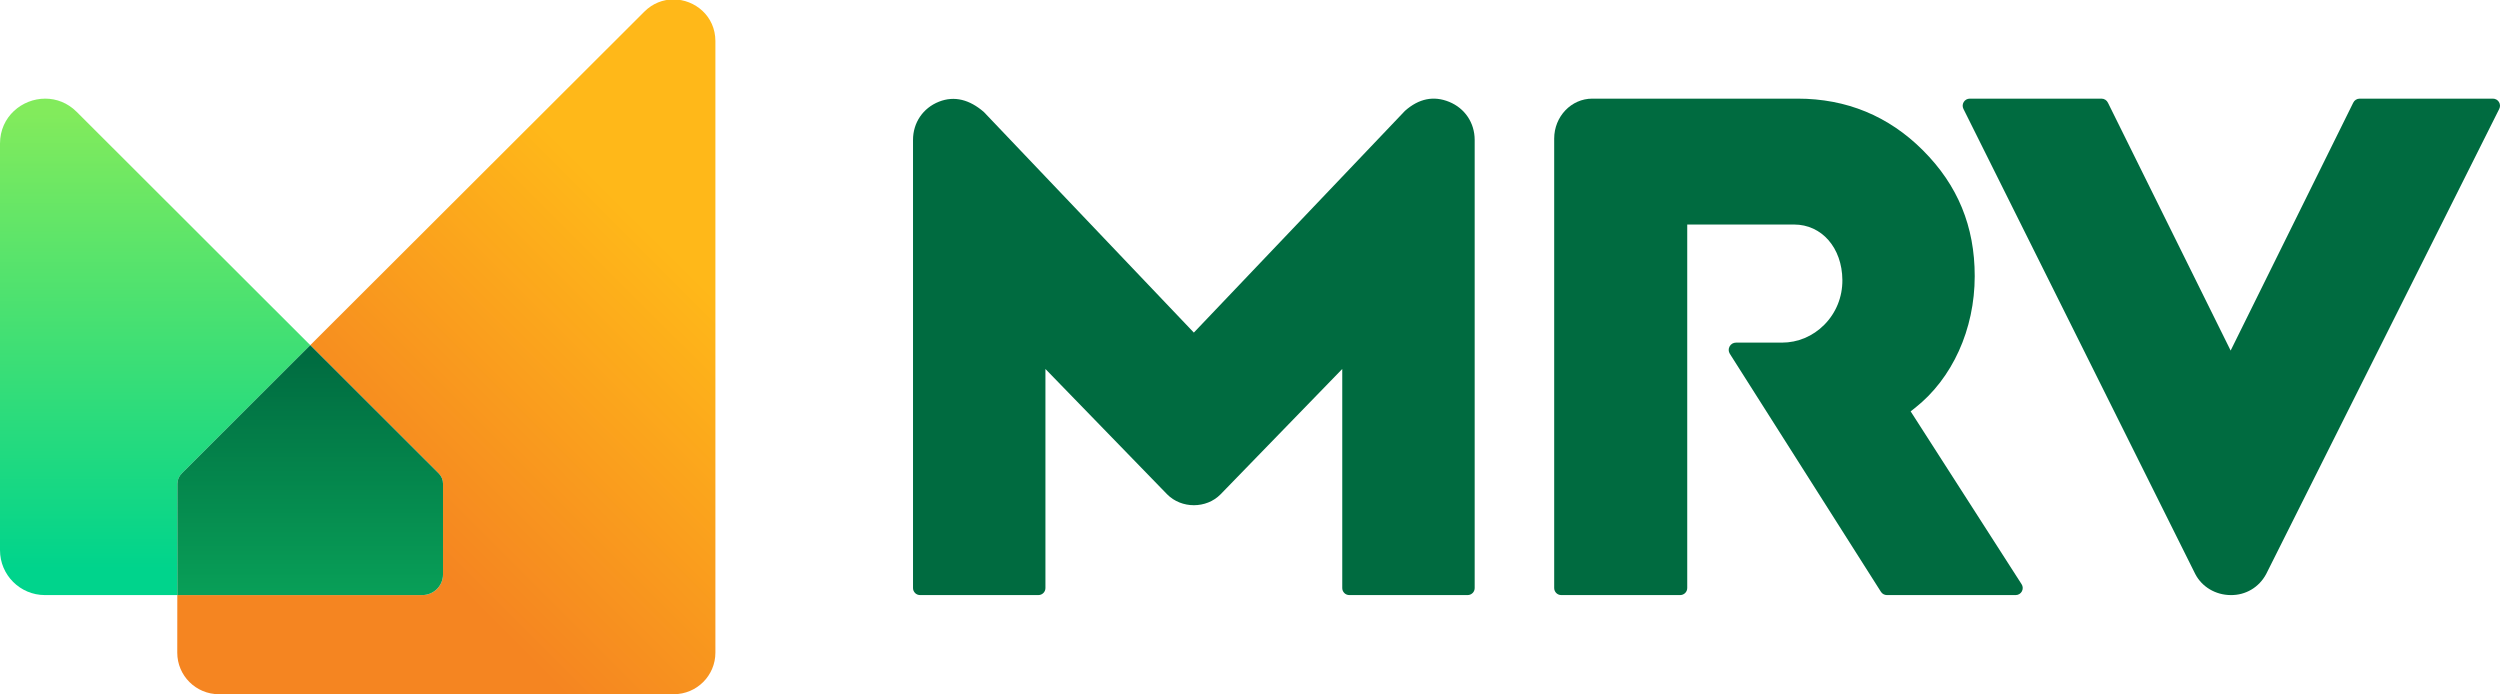 <svg width="1696" height="471" viewBox="0 0 1696 471" fill="none" xmlns="http://www.w3.org/2000/svg">
<g clip-path="url(#clip0_104_2)">
<path d="M1299.04 276.821C1324.47 256.862 1339.65 223.407 1339.65 187.33C1339.65 153.546 1328.16 125.629 1304.52 101.987C1281.26 78.718 1252.66 66.918 1219.52 66.918H1080.18C1065.94 66.918 1054.36 79.072 1054.36 94.016V398.92C1054.36 401.56 1056.5 403.702 1059.15 403.702H1139.83C1142.47 403.702 1144.62 401.56 1144.62 398.92V152.32H1217.1C1235.9 152.32 1249.68 168.131 1249.87 189.918C1249.97 201.456 1245.6 212.266 1237.56 220.364C1229.83 228.146 1219.64 232.434 1208.87 232.434H1177.71C1175.89 232.434 1174.28 233.379 1173.39 234.959C1172.5 236.544 1172.54 238.409 1173.49 239.96L1275.98 401.415C1276.85 402.84 1278.4 403.702 1280.07 403.702H1367.43C1371.23 403.702 1373.51 399.501 1371.45 396.317L1296.18 279.07L1299.04 276.821Z" fill="#006B40"/>
<path d="M1513.27 237.826L1430.04 69.717C1429.25 68.012 1427.54 66.916 1425.65 66.916H1336.31C1332.74 66.916 1330.4 70.653 1331.98 73.851L1489.3 389.483C1493.83 398.162 1503.05 403.637 1513.27 403.7C1523.37 403.86 1532.5 398.491 1537.34 389.483L1695.5 73.86C1697.09 70.662 1694.75 66.916 1691.17 66.916H1600.8C1598.91 66.916 1597.2 68.012 1596.41 69.717L1513.27 237.826Z" fill="#006B40"/>
<path d="M983.122 69.1C972.645 64.826 962.61 66.818 953.146 75.182L809.906 225.632L667.46 75.981C657.779 67.593 647.501 64.846 637.019 68.979C626.155 73.258 619.391 83.236 619.391 94.928V398.955C619.391 401.576 621.532 403.704 624.178 403.704H704.433C707.079 403.704 709.221 401.576 709.221 398.955V250.317L791.729 335.292C801.518 345.24 818.386 345.172 828.024 335.359L910.586 250.312V398.955C910.586 401.576 912.728 403.704 915.373 403.704H995.629C998.274 403.704 1000.42 401.576 1000.42 398.955V94.923C1000.42 83.352 993.792 73.457 983.122 69.1Z" fill="#006B40"/>
<path d="M437.105 7.925L210.484 234.153L297.664 321.216C299.505 323.062 300.542 325.558 300.542 328.165V389.638C300.542 397.406 294.238 403.7 286.456 403.7H120.285L120.251 442.767C120.251 458.336 132.894 470.954 148.483 470.954H457.093C472.682 470.954 485.325 458.336 485.325 442.767V27.807C485.276 10.832 471.369 -0.391 456.871 -0.391C449.931 -0.391 442.857 2.177 437.105 7.925" fill="url(#paint0_linear_104_2)"/>
<path d="M0 97.411V373.264C0 390.074 13.641 403.7 30.475 403.7H120.286L120.349 328.199C120.349 325.592 121.386 323.096 123.232 321.255L210.484 234.153L52.024 75.891C45.817 69.693 38.184 66.917 30.698 66.917C15.027 66.917 0 79.065 0 97.411Z" fill="url(#paint1_linear_104_2)"/>
<path d="M123.231 321.255C121.385 323.096 120.348 325.592 120.348 328.199L120.285 403.7H286.455C294.238 403.7 300.542 397.406 300.542 389.638V328.165C300.542 325.558 299.505 323.062 297.664 321.216L210.484 234.153L123.231 321.255Z" fill="url(#paint2_linear_104_2)"/>
</g>
<defs>
<linearGradient id="paint0_linear_104_2" x1="93.543" y1="444.26" x2="511.765" y2="26.038" gradientUnits="userSpaceOnUse">
<stop stop-color="#F58521"/>
<stop offset="0.313" stop-color="#F58521"/>
<stop offset="0.759" stop-color="#FFB819"/>
<stop offset="0.777" stop-color="#FFB819"/>
<stop offset="1" stop-color="#FFB819"/>
</linearGradient>
<linearGradient id="paint1_linear_104_2" x1="-0.002" y1="403.704" x2="-0.002" y2="66.917" gradientUnits="userSpaceOnUse">
<stop stop-color="#00D48C"/>
<stop offset="0.054" stop-color="#00D48C"/>
<stop offset="0.97" stop-color="#82EB5C"/>
<stop offset="0.972" stop-color="#82EB5C"/>
<stop offset="1" stop-color="#82EB5C"/>
</linearGradient>
<linearGradient id="paint2_linear_104_2" x1="300.543" y1="234.153" x2="300.543" y2="403.703" gradientUnits="userSpaceOnUse">
<stop stop-color="#006B40"/>
<stop offset="0.03" stop-color="#006B40"/>
<stop offset="0.98" stop-color="#089E57"/>
<stop offset="0.982" stop-color="#089E57"/>
<stop offset="1" stop-color="#089E57"/>
</linearGradient>
<clipPath id="clip0_104_2">
<rect width="1696" height="471" fill="white"/>
</clipPath>
</defs>
</svg>

